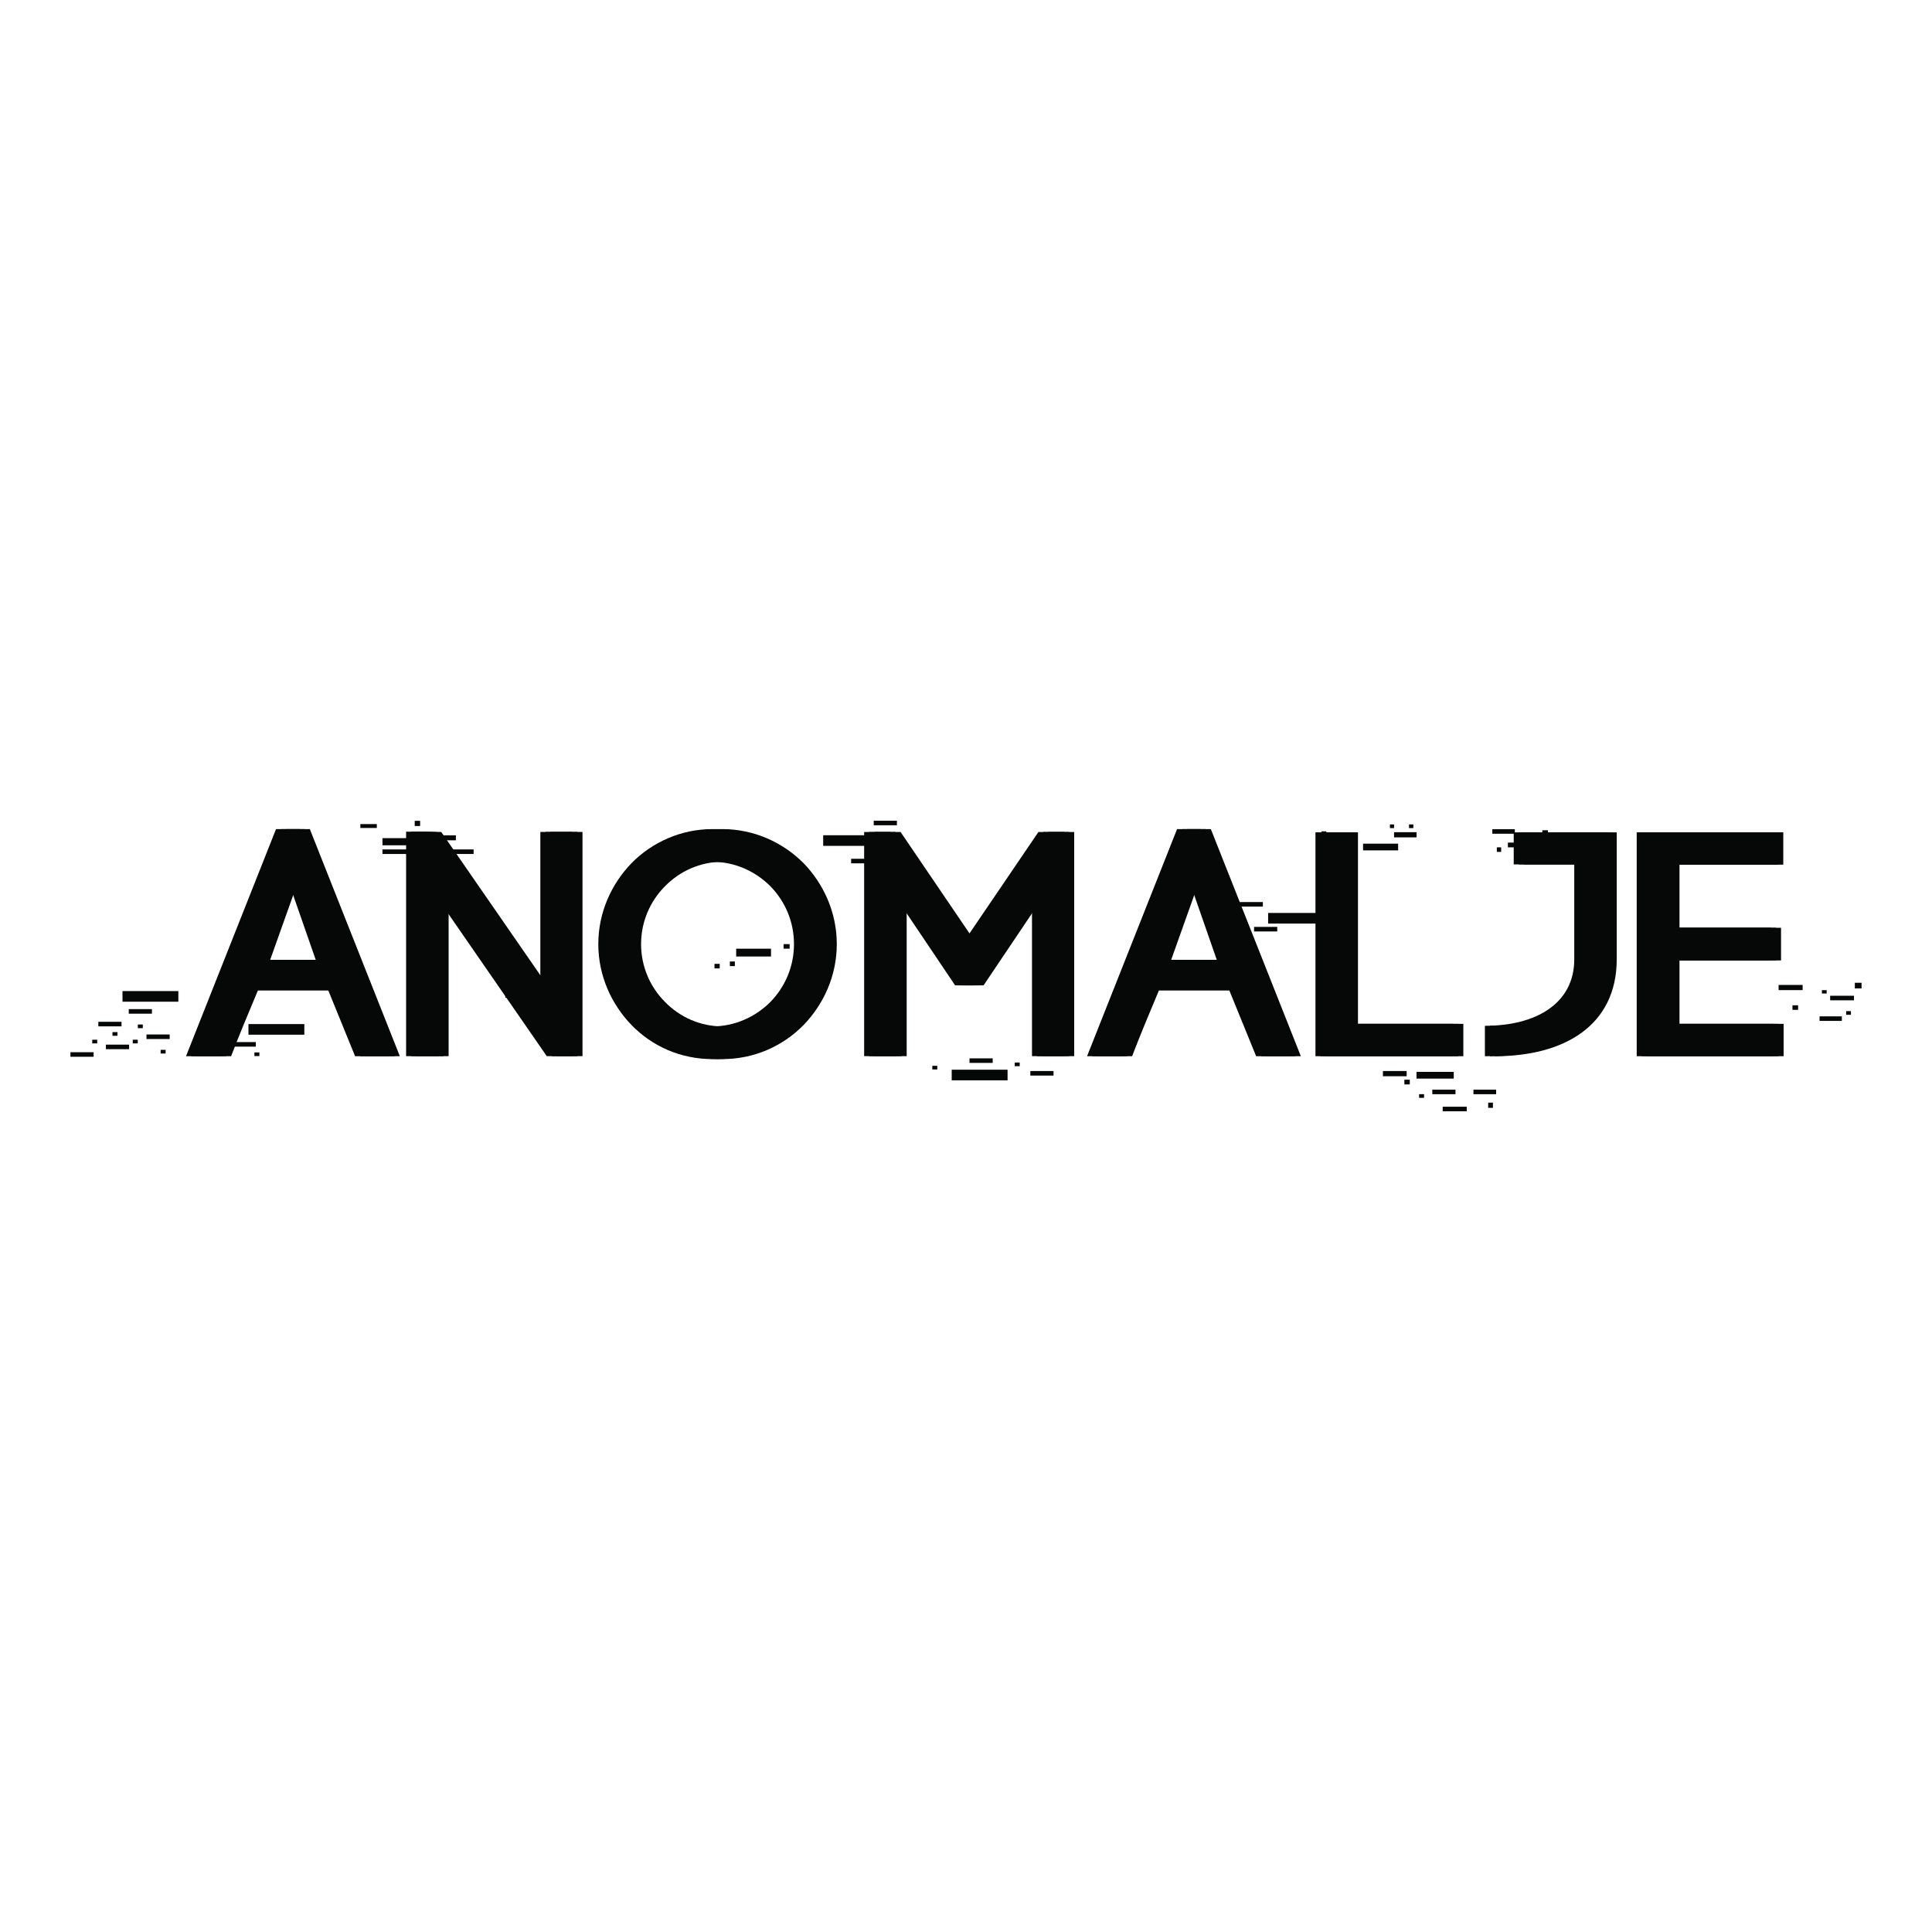 <svg xmlns="http://www.w3.org/2000/svg" id="Livello_1" viewBox="0 0 500 500"><defs><style>.cls-1{fill:#060707;}</style></defs><g><path class="cls-1" d="M84.95,256.27h-20.81c-2.24,5.31-5.14,12.27-6.96,17.08h-9.04l23.29-58.77h6.13l23.29,58.77h-8.95l-6.96-17.08Zm-17.66-7.87h14.42l-7.13-20.47-7.29,20.47Z"></path><path class="cls-1" d="M105.1,273.34v-58.11l6.47,.08,28.27,40.87v-40.87h8.29v58.02h-6.63l-28.02-40.53v40.53h-8.37Z"></path><path class="cls-1" d="M163.46,223.36c5.31-5.39,12.77-8.79,20.89-8.79s15.58,3.4,20.97,8.79c5.22,5.39,8.62,12.77,8.62,20.97s-3.4,15.58-8.62,20.97c-5.39,5.47-12.77,8.79-20.97,8.79s-15.58-3.32-20.89-8.79c-5.22-5.39-8.62-12.77-8.62-20.97s3.4-15.58,8.62-20.97Zm35.89,5.97c-3.9-3.9-9.28-6.3-15-6.3s-11.02,2.4-14.84,6.3c-3.81,3.81-6.22,9.12-6.22,15s2.4,11.19,6.22,15c3.81,3.9,9.12,6.3,14.84,6.3s11.11-2.4,15-6.3c3.73-3.81,6.13-9.04,6.13-15s-2.4-11.19-6.13-15Z"></path><path class="cls-1" d="M232.01,273.34h-8.37v-58.02h6.8l19.15,28.18,19.15-28.18h6.63v58.02h-8.29v-40.87l-15.17,22.55h-4.72l-15.17-22.55v40.87Z"></path><path class="cls-1" d="M318.14,256.27h-20.81c-2.24,5.31-5.14,12.27-6.96,17.08h-9.04l23.29-58.77h6.13l23.29,58.77h-8.95l-6.96-17.08Zm-17.66-7.87h14.42l-7.13-20.47-7.29,20.47Z"></path><path class="cls-1" d="M348.81,264.97h27.27v8.37h-35.64v-57.94h8.37v49.57Z"></path><path class="cls-1" d="M415.79,248.23c0,17.24-13.68,25.12-31.5,25.12v-7.87c13.18,0,23.13-5.72,23.13-17.24v-24.54h-15.67v-8.29h24.04v32.83Z"></path><path class="cls-1" d="M432.04,264.97h26.94v8.37h-35.4v-57.94h35.31v8.37h-26.86v16.33h26.28v8.46h-26.28v16.41Z"></path></g><g><path class="cls-1" d="M87.58,256.27h-20.81c-2.24,5.31-5.14,12.27-6.96,17.08h-9.04l23.29-58.77h6.13l23.29,58.77h-8.95l-6.96-17.08Zm-17.66-7.87h14.42l-7.13-20.47-7.29,20.47Z"></path><path class="cls-1" d="M107.72,273.34v-58.11l6.47,.08,28.27,40.87v-40.87h8.29v58.02h-6.63l-28.02-40.53v40.53h-8.37Z"></path><path class="cls-1" d="M166.08,223.36c5.31-5.39,12.77-8.79,20.89-8.79s15.58,3.4,20.97,8.79c5.22,5.39,8.62,12.77,8.62,20.97s-3.4,15.58-8.62,20.97c-5.39,5.47-12.77,8.79-20.97,8.79s-15.58-3.32-20.89-8.79c-5.22-5.39-8.62-12.77-8.62-20.97s3.4-15.58,8.62-20.97Zm35.89,5.97c-3.9-3.9-9.28-6.3-15-6.3s-11.02,2.4-14.84,6.3c-3.81,3.81-6.22,9.12-6.22,15s2.4,11.19,6.22,15c3.81,3.9,9.12,6.3,14.84,6.3s11.11-2.4,15-6.3c3.73-3.81,6.13-9.04,6.13-15s-2.4-11.19-6.13-15Z"></path><path class="cls-1" d="M234.64,273.34h-8.37v-58.02h6.8l19.15,28.18,19.15-28.18h6.63v58.02h-8.29v-40.87l-15.17,22.55h-4.72l-15.17-22.55v40.87Z"></path><path class="cls-1" d="M320.76,256.27h-20.81c-2.24,5.31-5.14,12.27-6.96,17.08h-9.04l23.29-58.77h6.13l23.29,58.77h-8.95l-6.96-17.08Zm-17.66-7.87h14.42l-7.13-20.47-7.29,20.47Z"></path><path class="cls-1" d="M351.44,264.97h27.27v8.37h-35.64v-57.94h8.37v49.57Z"></path><path class="cls-1" d="M418.41,248.23c0,17.24-13.68,25.12-31.5,25.12v-7.87c13.18,0,23.13-5.72,23.13-17.24v-24.54h-15.67v-8.29h24.04v32.83Z"></path><path class="cls-1" d="M434.66,264.97h26.94v8.37h-35.4v-57.94h35.31v8.37h-26.86v16.33h26.28v8.46h-26.28v16.41Z"></path></g><rect class="cls-1" x="184.91" y="249.44" width="1.35" height="1.18"></rect><rect class="cls-1" x="367.26" y="283.17" width="1.29" height=".95"></rect><rect class="cls-1" x="35.67" y="265.14" width="1.29" height=".95"></rect><rect class="cls-1" x="65.84" y="272.36" width="1.29" height=".95"></rect><rect class="cls-1" x="130.77" y="257.27" width="1.29" height=".95"></rect><rect class="cls-1" x="262.61" y="274.98" width="1.29" height=".95"></rect><rect class="cls-1" x="316.03" y="240.58" width="1.29" height=".95"></rect><rect class="cls-1" x="342" y="232.97" width="1.29" height=".95"></rect><rect class="cls-1" x="23.87" y="269.08" width="1.29" height=".95"></rect><rect class="cls-1" x="34.36" y="269.08" width="1.29" height=".95"></rect><rect class="cls-1" x="29.11" y="267.11" width="1.29" height=".95"></rect><rect class="cls-1" x="41.57" y="271.7" width="1.29" height=".95"></rect><rect class="cls-1" x="133.05" y="254.19" width="1.29" height=".95"></rect><rect class="cls-1" x="241.28" y="275.83" width="1.29" height=".95"></rect><rect class="cls-1" x="320.18" y="237.17" width="1.29" height=".95"></rect><rect class="cls-1" x="342" y="253.39" width="1.29" height=".95"></rect><rect class="cls-1" x="370.68" y="282" width="6" height="1.18"></rect><rect class="cls-1" x="33.32" y="261.16" width="6" height="1.18"></rect><rect class="cls-1" x="137.71" y="263.85" width="6" height="1.18"></rect><rect class="cls-1" x="135.74" y="256.64" width="6" height="1.18"></rect><rect class="cls-1" x="37.91" y="267.72" width="6" height="1.18"></rect><rect class="cls-1" x="226.12" y="212.4" width="6" height="1.18"></rect><rect class="cls-1" x="220.27" y="222.25" width="6" height="1.18"></rect><rect class="cls-1" x="18.23" y="272.31" width="6" height="1.18"></rect><rect class="cls-1" x="25.45" y="264.44" width="6" height="1.18"></rect><rect class="cls-1" x="250.91" y="273.9" width="6" height="1.18"></rect><rect class="cls-1" x="266.65" y="277.18" width="6" height="1.18"></rect><rect class="cls-1" x="139.89" y="253.49" width="6" height="1.18"></rect><rect class="cls-1" x="324.55" y="239.88" width="6" height="1.18"></rect><rect class="cls-1" x="320.83" y="233.45" width="6" height="1.18"></rect><rect class="cls-1" x="27.41" y="270.35" width="6" height="1.18"></rect><rect class="cls-1" x="60.21" y="269.69" width="6" height="1.18"></rect><rect class="cls-1" x="390.24" y="218.06" width="6.05" height="1.23"></rect><rect class="cls-1" x="202.79" y="244.34" width="1.57" height="1.18"></rect><rect class="cls-1" x="470.9" y="263.03" width="5.77" height="1.18"></rect><rect class="cls-1" x="477.79" y="261.68" width="1.23" height=".95"></rect><rect class="cls-1" x="471.51" y="256.25" width="1.23" height=".87"></rect><rect class="cls-1" x="460.3" y="254.9" width="6.22" height="1.34"></rect><rect class="cls-1" x="349.01" y="220.81" width="1.46" height=".9"></rect><rect class="cls-1" x="352.76" y="218.34" width="9.08" height="1.74"></rect><rect class="cls-1" x="360.78" y="215.37" width="5.83" height="1.34"></rect><rect class="cls-1" x="364.65" y="213.36" width="1.12" height=".95"></rect><rect class="cls-1" x="342" y="215.15" width="1.26" height=".9"></rect><rect class="cls-1" x="98.98" y="216.91" width="9.75" height="1.85"></rect><rect class="cls-1" x="111.87" y="216.18" width="6.11" height="1.29"></rect><rect class="cls-1" x="93.26" y="213.27" width="4.26" height="1.01"></rect><rect class="cls-1" x="386.21" y="214.59" width="5.83" height="1.18"></rect><rect class="cls-1" x="399.15" y="214.87" width="1.46" height="1.2"></rect><rect class="cls-1" x="387.38" y="219.29" width="1.12" height="1.18"></rect><rect class="cls-1" x="188.89" y="248.83" width="1.29" height="1.2"></rect><rect class="cls-1" x="190.52" y="245.52" width="9.02" height="2.02"></rect><rect class="cls-1" x="357.9" y="277.18" width="6.14" height="1.35"></rect><rect class="cls-1" x="363.45" y="279.42" width="1.4" height="1.23"></rect><rect class="cls-1" x="381.33" y="282" width="5.87" height="1.18"></rect><rect class="cls-1" x="385.14" y="285.36" width="1.23" height="1.35"></rect><rect class="cls-1" x="373.37" y="286.42" width="6.22" height="1.18"></rect><rect class="cls-1" x="107.33" y="212.43" width="1.4" height="1.34"></rect><rect class="cls-1" x="98.98" y="219.83" width="6.28" height="1.18"></rect><rect class="cls-1" x="111.31" y="219.27" width="1.46" height="1.15"></rect><rect class="cls-1" x="115.96" y="219.83" width="6.61" height="1.18"></rect><rect class="cls-1" x="344.19" y="217.67" width="6.28" height="1.54"></rect><rect class="cls-1" x="359.71" y="213.36" width="1.07" height=".95"></rect><rect class="cls-1" x="480.03" y="254.34" width="1.74" height="1.46"></rect><rect class="cls-1" x="473.64" y="257.7" width="6.17" height="1.18"></rect><rect class="cls-1" x="463.89" y="260.17" width="1.46" height="1.18"></rect><rect class="cls-1" x="64.3" y="265.03" width="14.46" height="2.75"></rect><rect class="cls-1" x="246.3" y="276.84" width="14.46" height="2.75"></rect><rect class="cls-1" x="328.19" y="236.27" width="14.46" height="2.75"></rect><rect class="cls-1" x="31.7" y="256.49" width="14.46" height="2.75"></rect><rect class="cls-1" x="366.59" y="277.4" width="9.64" height="1.74"></rect><rect class="cls-1" x="213.04" y="216.16" width="14.46" height="2.75"></rect><g><path class="cls-1" d="M86.27,256.27h-20.81c-2.24,5.31-5.14,12.27-6.96,17.08h-9.04l23.29-58.77h6.13l23.29,58.77h-8.95l-6.96-17.08Zm-17.66-7.87h14.42l-7.13-20.47-7.29,20.47Z"></path><path class="cls-1" d="M106.41,273.34v-58.11l6.47,.08,28.27,40.87v-40.87h8.29v58.02h-6.63l-28.02-40.53v40.53h-8.37Z"></path><path class="cls-1" d="M164.77,223.36c5.31-5.39,12.77-8.79,20.89-8.79s15.58,3.4,20.97,8.79c5.22,5.39,8.62,12.77,8.62,20.97s-3.4,15.58-8.62,20.97c-5.39,5.47-12.77,8.79-20.97,8.79s-15.58-3.32-20.89-8.79c-5.22-5.39-8.62-12.77-8.62-20.97s3.4-15.58,8.62-20.97Zm35.89,5.97c-3.9-3.9-9.28-6.3-15-6.3s-11.02,2.4-14.84,6.3c-3.81,3.81-6.22,9.12-6.22,15s2.4,11.19,6.22,15c3.81,3.9,9.12,6.3,14.84,6.3s11.11-2.4,15-6.3c3.73-3.81,6.13-9.04,6.13-15s-2.4-11.19-6.13-15Z"></path><path class="cls-1" d="M233.32,273.34h-8.37v-58.02h6.8l19.15,28.18,19.15-28.18h6.63v58.02h-8.29v-40.87l-15.17,22.55h-4.72l-15.17-22.55v40.87Z"></path><path class="cls-1" d="M319.45,256.27h-20.81c-2.24,5.31-5.14,12.27-6.96,17.08h-9.04l23.29-58.77h6.13l23.29,58.77h-8.95l-6.96-17.08Zm-17.66-7.87h14.42l-7.13-20.47-7.29,20.47Z"></path><path class="cls-1" d="M350.12,264.97h27.27v8.37h-35.64v-57.94h8.37v49.57Z"></path><path class="cls-1" d="M417.1,248.23c0,17.24-13.68,25.12-31.5,25.12v-7.87c13.18,0,23.13-5.72,23.13-17.24v-24.54h-15.67v-8.29h24.04v32.83Z"></path><path class="cls-1" d="M433.35,264.97h26.94v8.37h-35.4v-57.94h35.31v8.37h-26.86v16.33h26.28v8.46h-26.28v16.41Z"></path></g></svg>